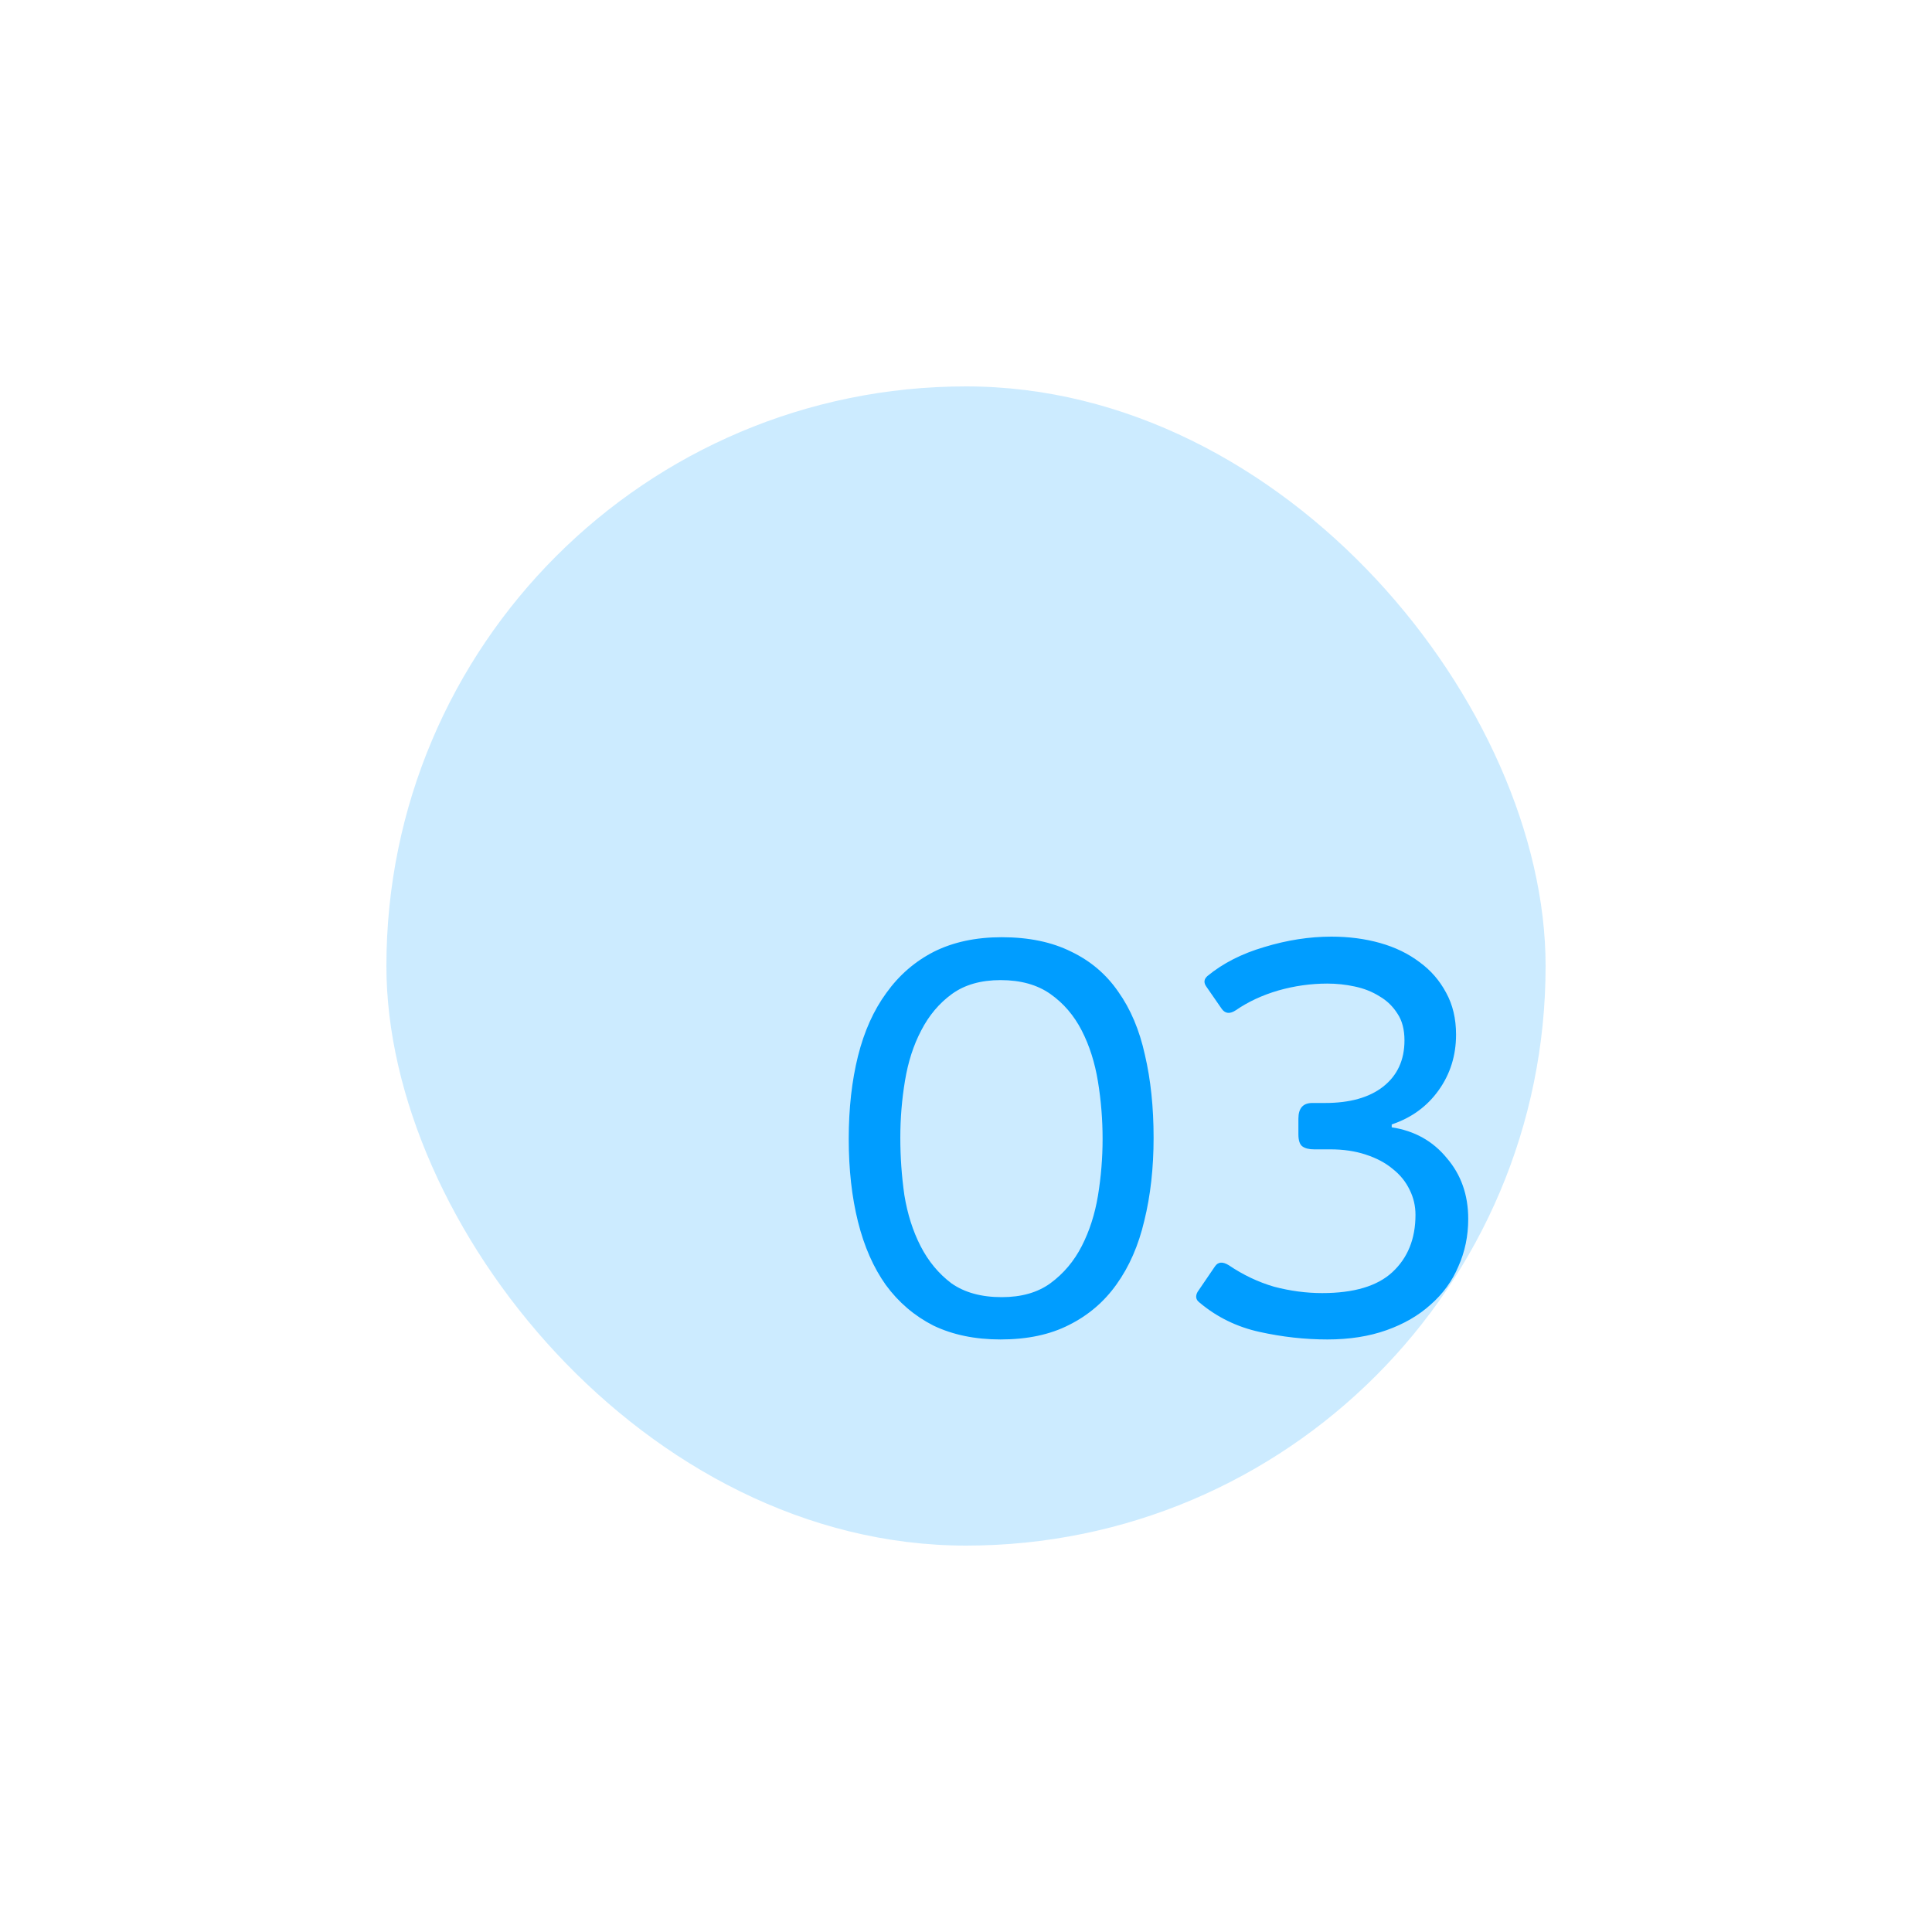 <?xml version="1.0" encoding="UTF-8"?> <svg xmlns="http://www.w3.org/2000/svg" width="100" height="100" viewBox="0 0 100 100" fill="none"> <g opacity="0.2" filter="url(#filter0_f)"> <rect x="20" y="20" width="60" height="60" rx="30" fill="#009DFF"></rect> </g> <path d="M59.71 58.89C59.71 60.45 59.55 61.88 59.23 63.18C58.93 64.46 58.45 65.56 57.79 66.48C57.15 67.38 56.33 68.08 55.33 68.58C54.35 69.08 53.17 69.33 51.79 69.33C50.47 69.33 49.31 69.09 48.31 68.61C47.33 68.11 46.51 67.41 45.85 66.51C45.21 65.61 44.73 64.52 44.41 63.24C44.09 61.96 43.93 60.53 43.93 58.95C43.93 57.37 44.09 55.94 44.41 54.66C44.73 53.38 45.22 52.29 45.88 51.39C46.54 50.47 47.36 49.76 48.34 49.26C49.34 48.76 50.51 48.51 51.85 48.51C53.25 48.51 54.45 48.76 55.45 49.26C56.45 49.74 57.26 50.43 57.88 51.33C58.52 52.23 58.98 53.32 59.26 54.6C59.56 55.88 59.71 57.31 59.71 58.89ZM57.07 58.95C57.07 57.95 56.99 56.96 56.83 55.98C56.67 55 56.39 54.12 55.99 53.34C55.59 52.56 55.05 51.93 54.37 51.45C53.69 50.97 52.83 50.73 51.79 50.73C50.77 50.73 49.93 50.97 49.27 51.45C48.61 51.93 48.08 52.56 47.68 53.34C47.28 54.1 47 54.97 46.84 55.95C46.68 56.91 46.6 57.89 46.6 58.89C46.6 59.89 46.67 60.88 46.81 61.86C46.97 62.84 47.25 63.72 47.65 64.5C48.05 65.28 48.58 65.92 49.24 66.42C49.92 66.9 50.79 67.14 51.85 67.14C52.87 67.14 53.71 66.9 54.37 66.42C55.05 65.92 55.59 65.28 55.99 64.5C56.39 63.72 56.67 62.85 56.83 61.89C56.99 60.91 57.07 59.93 57.07 58.95ZM68.705 69.33C67.545 69.33 66.375 69.2 65.195 68.94C64.015 68.68 62.975 68.17 62.075 67.41C61.895 67.27 61.865 67.09 61.985 66.87L62.885 65.55C63.045 65.31 63.285 65.29 63.605 65.49C64.345 65.99 65.125 66.36 65.945 66.6C66.785 66.82 67.615 66.93 68.435 66.93C70.075 66.93 71.285 66.57 72.065 65.85C72.865 65.11 73.265 64.12 73.265 62.88C73.265 62.42 73.165 61.99 72.965 61.59C72.765 61.17 72.475 60.81 72.095 60.51C71.715 60.19 71.245 59.94 70.685 59.76C70.145 59.58 69.535 59.49 68.855 59.49H68.015C67.755 59.49 67.555 59.44 67.415 59.34C67.275 59.24 67.205 59.03 67.205 58.71V57.9C67.205 57.36 67.445 57.09 67.925 57.09H68.585C69.865 57.09 70.865 56.81 71.585 56.25C72.325 55.67 72.695 54.87 72.695 53.85C72.695 53.29 72.575 52.83 72.335 52.47C72.095 52.09 71.785 51.79 71.405 51.57C71.025 51.33 70.595 51.16 70.115 51.06C69.655 50.96 69.185 50.91 68.705 50.91C67.845 50.91 66.995 51.03 66.155 51.27C65.335 51.51 64.605 51.85 63.965 52.29C63.665 52.49 63.425 52.47 63.245 52.23L62.435 51.06C62.295 50.86 62.315 50.68 62.495 50.52C63.295 49.86 64.275 49.36 65.435 49.02C66.615 48.66 67.775 48.48 68.915 48.48C69.815 48.48 70.655 48.59 71.435 48.81C72.215 49.03 72.895 49.36 73.475 49.8C74.055 50.22 74.515 50.75 74.855 51.39C75.195 52.01 75.365 52.73 75.365 53.55C75.365 54.63 75.065 55.59 74.465 56.43C73.865 57.27 73.055 57.86 72.035 58.2V58.35C73.215 58.53 74.165 59.06 74.885 59.94C75.625 60.8 75.995 61.85 75.995 63.09C75.995 63.97 75.825 64.79 75.485 65.55C75.165 66.31 74.685 66.97 74.045 67.53C73.425 68.09 72.665 68.53 71.765 68.85C70.865 69.17 69.845 69.33 68.705 69.33Z" fill="#009DFF"></path> <defs> <filter id="filter0_f" x="0" y="0" width="100" height="100" filterUnits="userSpaceOnUse" color-interpolation-filters="sRGB"> <feFlood flood-opacity="0" result="BackgroundImageFix"></feFlood> <feBlend mode="normal" in="SourceGraphic" in2="BackgroundImageFix" result="shape"></feBlend> <feGaussianBlur stdDeviation="10" result="effect1_foregroundBlur"></feGaussianBlur> </filter> </defs> </svg> 
